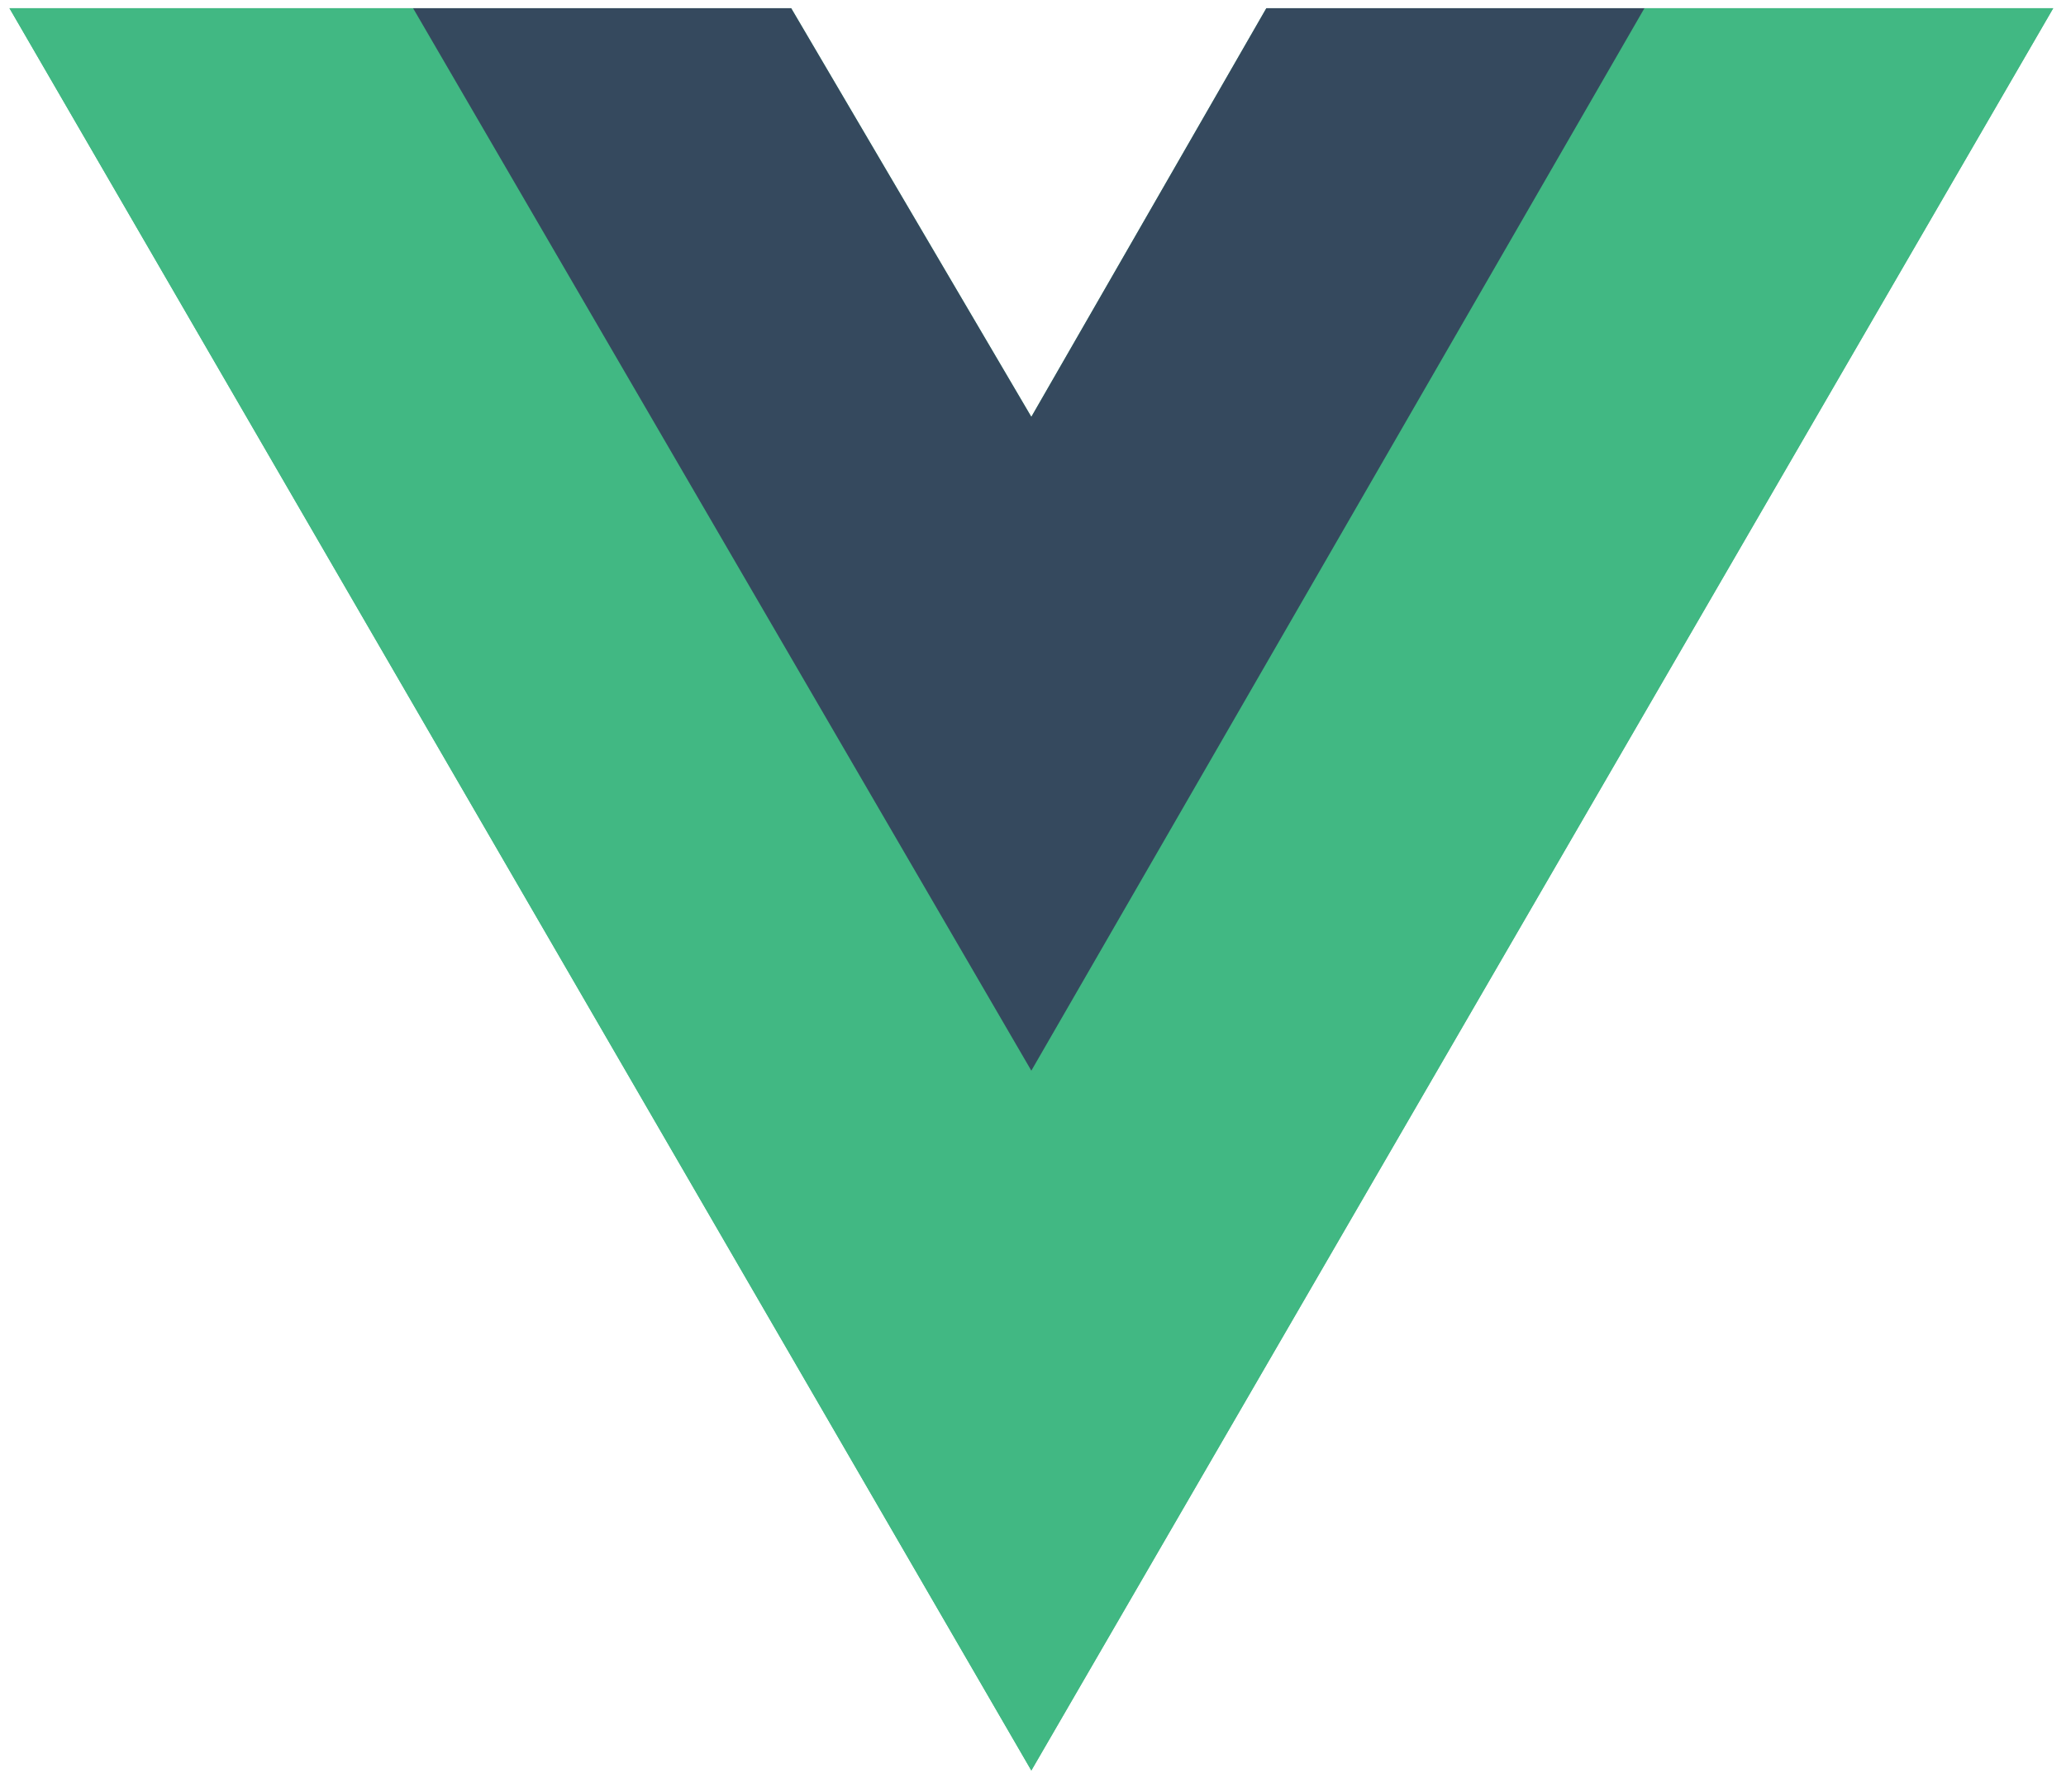 <svg width="68" height="59" viewBox="0 0 68 59" fill="none" xmlns="http://www.w3.org/2000/svg">
<path d="M54.125 0.271H67.579L33.945 58.289L0.312 0.271H13.597H26.041L33.945 13.724L41.681 0.271H54.125Z" fill="#41B883"/>
<path d="M0.312 0.271L33.945 58.289L67.579 0.271H54.125L33.945 35.081L13.597 0.271H0.312Z" fill="#41B883"/>
<path d="M13.596 0.27L33.945 35.249L54.125 0.27H41.68L33.945 13.724L26.041 0.27H13.596Z" fill="#35495E"/>
</svg>
